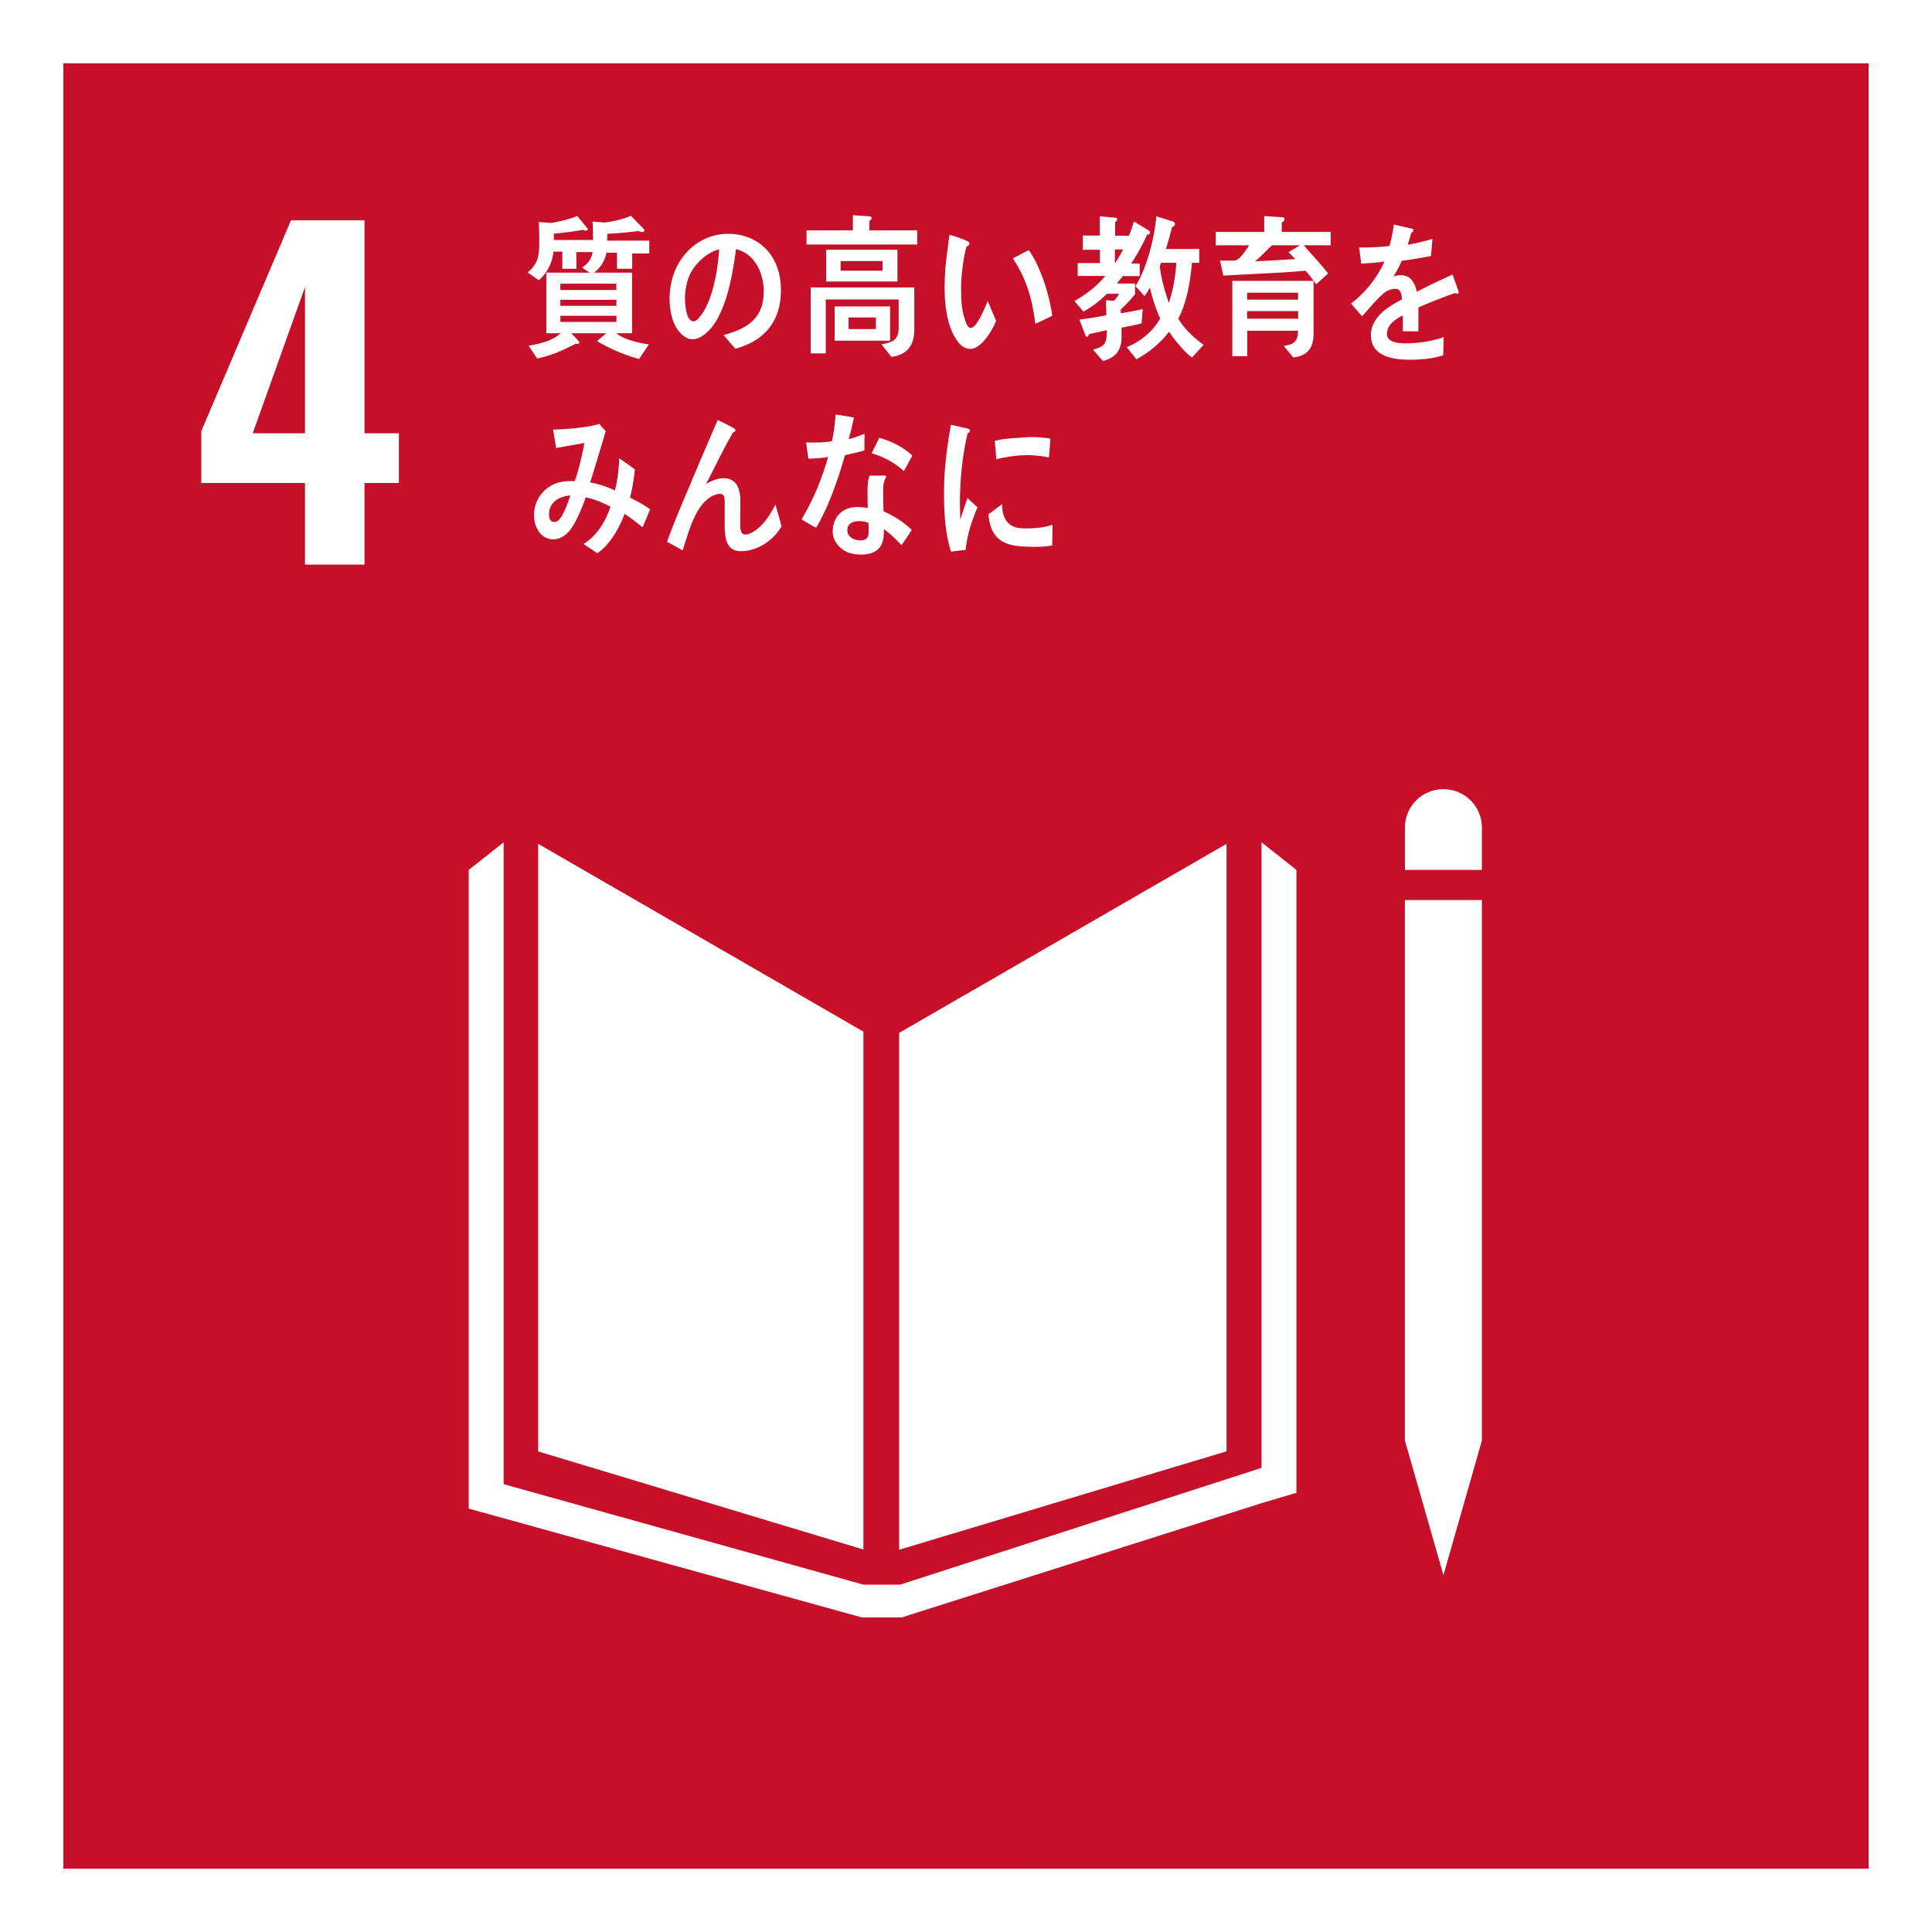 <svg id="b" xmlns="http://www.w3.org/2000/svg" width="122" height="122" viewBox="0 0 122 122"><rect x="0" y="0" width="122" height="122" fill="#333333" stroke="none"/><defs><style>.e{fill:#fff}</style></defs><g id="c"><path fill="#c60f28" d="M2 2h118v118H2z"/><path class="e" d="M118 4v114H4V4h114m4-4H0v122h122V0z"/><path class="e" d="M19.259 30.5h-6.548v-3.274l5.662-13.311h4.643V27.36h2.174v3.14h-2.174v5.153h-3.757V30.5zm0-3.139v-9.232l-3.301 9.232h3.301zM54.521 65.144l-20.539-11.86v38.367l20.539 6.197V65.144zM56.78 65.223v32.639l20.673-6.216v-38.36L56.78 65.223zM89.321 90.971h-.603l2.431 8.493 2.427-8.493h-.604.604V56.836H88.716v34.135h.605z"/><path class="e" d="M81.865 54.932l-2.202-1.739v39.499l-22.822 7.374H54.521l-22.72-6.347V53.193l-2.203 1.739v40.332l24.819 6.87h2.527l22.899-7.27 2.022-.595V54.932zM93.577 52.313a2.43 2.43 0 10-4.859 0v2.619h4.859v-2.619zM36.39 15.919l.009 1.055h-.889V15.89h-.561a2.762 2.762 0 01-.92 1.807l-.711-.499c.722-.585.736-1.142.736-2.091 0-.363-.015-.725-.031-1.087l.768.058c.42-.058 1.33-.272 1.658-.442l.677.824c0 .079-.084.107-.136.107a.353.353 0 01-.167-.058c-.611.117-1.23.186-1.849.244 0 .137 0 .264-.008.401h2.987v.763h-1.565zm3.532.088v.967h-.962v-1.018h-.661c-.108.528-.404.98-.789 1.261h2.402v3.824h-.988c.462.412 1.474.626 2.051.705l-.619.921a10.664 10.664 0 01-2.653-1.125c.184-.177.394-.314.57-.501H36.07c.074.089.51.501.51.579 0 .068-.066.098-.116.098-.032 0-.066-.01-.101-.02-.778.412-1.598.774-2.444.94l-.535-.802c.719-.148 1.423-.264 2.023-.794h-.908v-3.824h2.75c-.167-.096-.325-.213-.485-.321.537-.382.688-.734.688-1.457 0-.48-.011-.969-.035-1.448l.771.06c.408-.039 1.23-.215 1.648-.431l.771.793c.033.038.091.087.091.146 0 .079-.109.088-.15.088a.426.426 0 01-.218-.06c-.661.08-1.322.148-1.983.176 0 .146 0 .285-.007.431H41v.812h-1.079zm-1.004 1.906h-3.534v.4h3.534v-.4zm.007 1.018h-3.54v.382h3.54v-.382zm0 1.007h-3.54v.392h3.54v-.392zM46.435 22.02c-.26-.283-.492-.587-.751-.86 1.321-.371 2.542-.909 2.542-2.767 0-1.26-.652-2.405-1.748-2.66-.227 1.692-.671 4.382-1.984 5.378-.244.186-.486.313-.778.313-.343 0-.678-.274-.896-.566-.394-.528-.536-1.32-.536-2.005 0-2.395 1.699-4.088 3.691-4.088 1.841 0 3.339 1.28 3.339 3.559 0 2.131-1.222 3.248-2.879 3.696zm-2.945-4.508a3.81 3.81 0 00-.234 1.34c0 .401.075 1.438.543 1.438.169 0 .309-.186.411-.313.787-.939 1.122-2.943 1.205-4.225-.753.157-1.615.94-1.925 1.76zM50.932 15.441v-.892h2.926v-.958l1.048.069c.059 0 .133.03.133.118 0 .077-.084.146-.142.167v.604h3.022v.892h-6.988zm5.363 7.099l-.635-.794c.585-.117 1.088-.195 1.088-1.045V18.91h-4.603v3.404h-.953v-4.165h6.543v2.62c0 1.144-.512 1.623-1.44 1.771zm-4.126-4.764v-2.005h4.502v2.005h-4.502zm.537 3.736v-2.161h3.499v2.161h-3.499zm3.023-5.027h-2.648v.608h2.648v-.608zm-.42 3.561h-1.723v.733h1.723v-.733zM61.289 22.031a.888.888 0 01-.652-.285c-.723-.744-.952-2.146-.982-3.222-.024-.9.042-1.801.169-2.685.041-.343.083-.676.139-1.011.264.072.964.298 1.186.438.034.019.06.056.061.106.003.107-.096.169-.171.191-.168.503-.279 1.425-.322 1.974-.04.413-.029.822-.018 1.244.012.428.076.898.204 1.306.056.182.184.63.393.625.402-.011.903-1.306 1.077-1.703l.527 1.248c-.249.653-.947 1.757-1.61 1.775zm4.085-1.587c-.185-1.57-.57-2.862-1.418-4.13.347-.165.669-.359 1.015-.516.75 1.074 1.282 2.783 1.477 4.138-.354.186-.711.35-1.074.508zM72.446 14.805c-.3.634-.629 1.27-1.019 1.839h.542v.791h-1.072c-.125.156-.241.313-.375.469h1.154v.675a8.845 8.845 0 01-.904.959v.244c.459-.077.928-.156 1.389-.264l-.075.901c-.418.118-.845.184-1.263.272v.577c0 .931-.453 1.34-1.18 1.527l-.619-.714c.72-.206.869-.343.869-1.233-.377.088-.762.167-1.138.255-.007.058-.06.165-.117.165-.051 0-.076-.038-.092-.088l-.385-.996a26.32 26.32 0 001.698-.275c0-.312-.017-.636-.017-.95l.511.031c.117-.129.224-.274.317-.44h-.77c-.451.45-.946.832-1.482 1.125l-.576-.665c.719-.401 1.396-.909 1.958-1.584h-1.749v-.813h1.406v-.84h-1.079v-.898h1.071v-1.214l.995.089c.05 0 .1.028.1.096 0 .08-.068.148-.125.178v.86h1.209l-.573.565c.209-.478.401-.957.551-1.466l.914.558c.048.028.098.077.098.157 0 .107-.117.117-.175.107zm-2.043.949v.87c.185-.272.361-.568.52-.87h-.52zm4.87 6.824c-.485-.351-1.096-1.093-1.448-1.633a6.367 6.367 0 01-2.066 1.74l-.611-.761c.812-.323 1.648-.967 2.116-1.818-.293-.617-.493-1.272-.651-1.947a4.345 4.345 0 01-.337.538l-.577-.625c.728-1.135 1.188-3.012 1.324-4.412l1.061.333c.059.018.11.098.11.164 0 .089-.125.168-.185.188-.116.459-.242.927-.383 1.378h2.101v.871h-.461c-.092 1.153-.328 2.531-.863 3.53.419.684.997 1.213 1.599 1.653l-.729.801zm-1.956-5.983l-.085.215c.103.801.312 1.573.58 2.316a9.99 9.99 0 00.467-2.531h-.962zM82.327 15.488c.511.598 1.053 1.156 1.539 1.779l-.752.687c-.218-.304-.427-.596-.68-.86-1.723.157-3.454.205-5.188.312l-.201-.947h.863a.48.48 0 00.325-.137c.252-.225.453-.549.654-.833h-2.118v-.841h3.064v-1.005l1.178.077c.06 0 .101.069.101.138 0 .087-.116.167-.174.195v.595h3.089v.841h-1.7zm-.661 7.082l-.604-.725c.561-.098.905-.205.905-.958h-3.206v1.604h-.944v-4.754h5.13v3.345c0 .977-.486 1.409-1.28 1.488zm-2.912-4.089v.44h3.213l.009-.44h-3.223zm3.222 1.164h-3.223v.48h3.223v-.48zm-1.658-4.157c-.352.333-.686.705-1.062 1.008.845-.028 1.698-.088 2.543-.137-.15-.137-.293-.293-.434-.44.242-.135.484-.274.719-.431h-1.767zM92.009 18.551a.221.221 0 01-.123-.049c-.605.203-1.768.665-2.319.917v1.507l-.988-.01c.009-.135.009-.283.009-.448v-.547c-.67.312-1.005.713-1.005 1.163 0 .392.385.596 1.147.596.828 0 1.582-.107 2.436-.39l-.033 1.144c-.737.243-1.55.283-2.101.283-1.641 0-2.462-.516-2.462-1.565 0-.508.236-.976.687-1.408.285-.263.711-.547 1.272-.84-.016-.44-.151-.665-.394-.665-.31 0-.594.116-.861.373-.169.156-.385.36-.645.663-.31.344-.503.579-.619.696-.151-.178-.385-.44-.696-.802a7.037 7.037 0 002.111-2.65c-.444.058-.939.099-1.473.127a12.977 12.977 0 00-.135-1.016c.785 0 1.431-.03 1.917-.099.1-.285.192-.734.285-1.351l1.129.256c.067.018.101.058.101.117s-.041.107-.134.146a12.89 12.89 0 01-.224.752c.383-.049.953-.194 1.564-.36l-.092 1.074a28.48 28.48 0 01-1.848.305 6.174 6.174 0 01-.521.977c.201-.058.369-.068.477-.068.511 0 .847.343.996 1.046a40.458 40.458 0 012.26-1.085l.385 1.095c0 .079-.033.118-.102.118zM40.577 33.294c-.37-.293-.745-.599-1.138-.841-.327.904-.988 2.03-1.723 2.475l-.87-.579c.795-.467 1.381-1.369 1.706-2.354-.503-.263-1.03-.477-1.564-.589-.118.345-.252.69-.404 1.016-.36.81-.812 1.633-1.665 1.633-.703 0-1.196-.679-1.196-1.523 0-1.076.737-1.837 1.547-2.061.335-.091.686-.099 1.02-.091.235-.608.493-1.734.612-2.404l-1.783.313-.193-1.167h.093c.586 0 2.326-.142 2.82-.367.126.165.268.317.411.47-.177.618-.369 1.226-.554 1.844-.143.469-.276.936-.436 1.393a6.17 6.17 0 011.566.509c.176-.652.251-1.352.276-2.032.335.232.668.457.988.71-.067.6-.151 1.196-.31 1.767.425.222.862.446 1.272.741-.15.374-.31.761-.476 1.135zm-5.908-.811c0 .255.091.478.316.478.152 0 .253-.061.352-.183.268-.305.544-1.074.677-1.493-.585.053-1.346.345-1.346 1.198zM46.793 34.806c-1.113 0-1.03-1.187-1.03-2.111v-.913c0-.271.007-.599-.302-.599a.878.878 0 00-.225.039c-1.256.364-1.733 2.31-2.128 3.534a84.01 84.01 0 01-.986-.549c.343-.953.728-1.877 1.122-2.811.442-1.041.877-2.092 1.329-3.133.252-.577.485-1.165.753-1.734.31.145.77.358 1.055.542a.101.101 0 01.057.096c0 .076-.074.123-.14.123-.562.973-1.063 2.005-1.574 3.005a4.023 4.023 0 01-.151.271c.343-.191.728-.366 1.114-.366.811 0 1.064.625 1.064 1.463 0 .501-.01.992-.01 1.493 0 .252.034.599.318.599.369 0 .788-.347 1.055-.618.341-.355.611-.818.852-1.271.134.463.266.916.387 1.378-.561.934-1.566 1.561-2.561 1.561zM54.583 28.444c-.41.117-.811.215-1.222.293-.435 1.507-1.039 3.287-1.825 4.586a12.11 12.11 0 01-.921-.527 16.019 16.019 0 001.675-3.941c-.41.069-.829.098-1.248.106-.042-.34-.092-.683-.134-1.035.151.02.302.02.461.02.385 0 .778-.02 1.165-.08a10.44 10.44 0 00.226-1.69c.394.058.779.107 1.164.195-.1.45-.199.911-.335 1.359.343-.077.671-.214 1.005-.335 0 .345-.01.696-.01 1.049zm2.339 5.98c-.347-.36-.701-.732-1.111-1.007a3.81 3.81 0 01-.003.321c-.037 1.009-.691 1.282-1.446 1.282-.268 0-.534-.037-.792-.126-.503-.196-1.011-.705-.985-1.389.036-.986.741-1.485 1.528-1.485.226 0 .46.018.685.057-.008-.459-.024-.919-.008-1.379.01-.233.041-.439.125-.664h.754c.05 0 .294-.039.29.079 0 .019 0 .029-.009.039-.107.175-.165.39-.173.596-.019.518-.005 1.026.018 1.545a5.97 5.97 0 011.774 1.164c-.204.333-.417.665-.646.967zm-2.082-1.407a1.417 1.417 0 00-.6-.107c-.318 0-.717.098-.733.557-.017.451.462.656.79.656.309 0 .538-.069.553-.489.008-.205-.001-.411-.009-.617zm2.237-3.271a5.14 5.14 0 00-2.036-1.125l.485-.977c.721.214 1.499.565 2.086 1.125l-.535.977zM60.974 34.724c-.306.03-.609.07-.923.108-.379-1.199-.439-2.499-.439-3.769 0-1.421.186-2.851.439-4.242l.736.169c.11.031.254.041.363.092.051.018.095.049.095.129 0 .079-.076.129-.136.129-.338 1.393-.491 2.962-.491 4.402 0 .36.018.711.018 1.072.152-.451.295-.911.456-1.362.212.191.424.39.634.581-.371.889-.641 1.688-.751 2.691zm5.471-.286c-.466.102-1.075.1-1.545.085-1.209-.037-2.335-.23-2.482-2.047.284-.21.57-.432.862-.634.002 1.031.49 1.496 1.279 1.52.622.019 1.308-.019 1.905-.226l-.02 1.302zm-.212-5.55a6.642 6.642 0 00-1.959-.118 9.14 9.14 0 00-1.355.232c-.035-.358-.06-.801-.104-1.158.631-.173 1.273-.172 1.919-.228.532-.043 1.064.004 1.596.079-.031.396-.054.798-.096 1.194z"/></g></svg>
